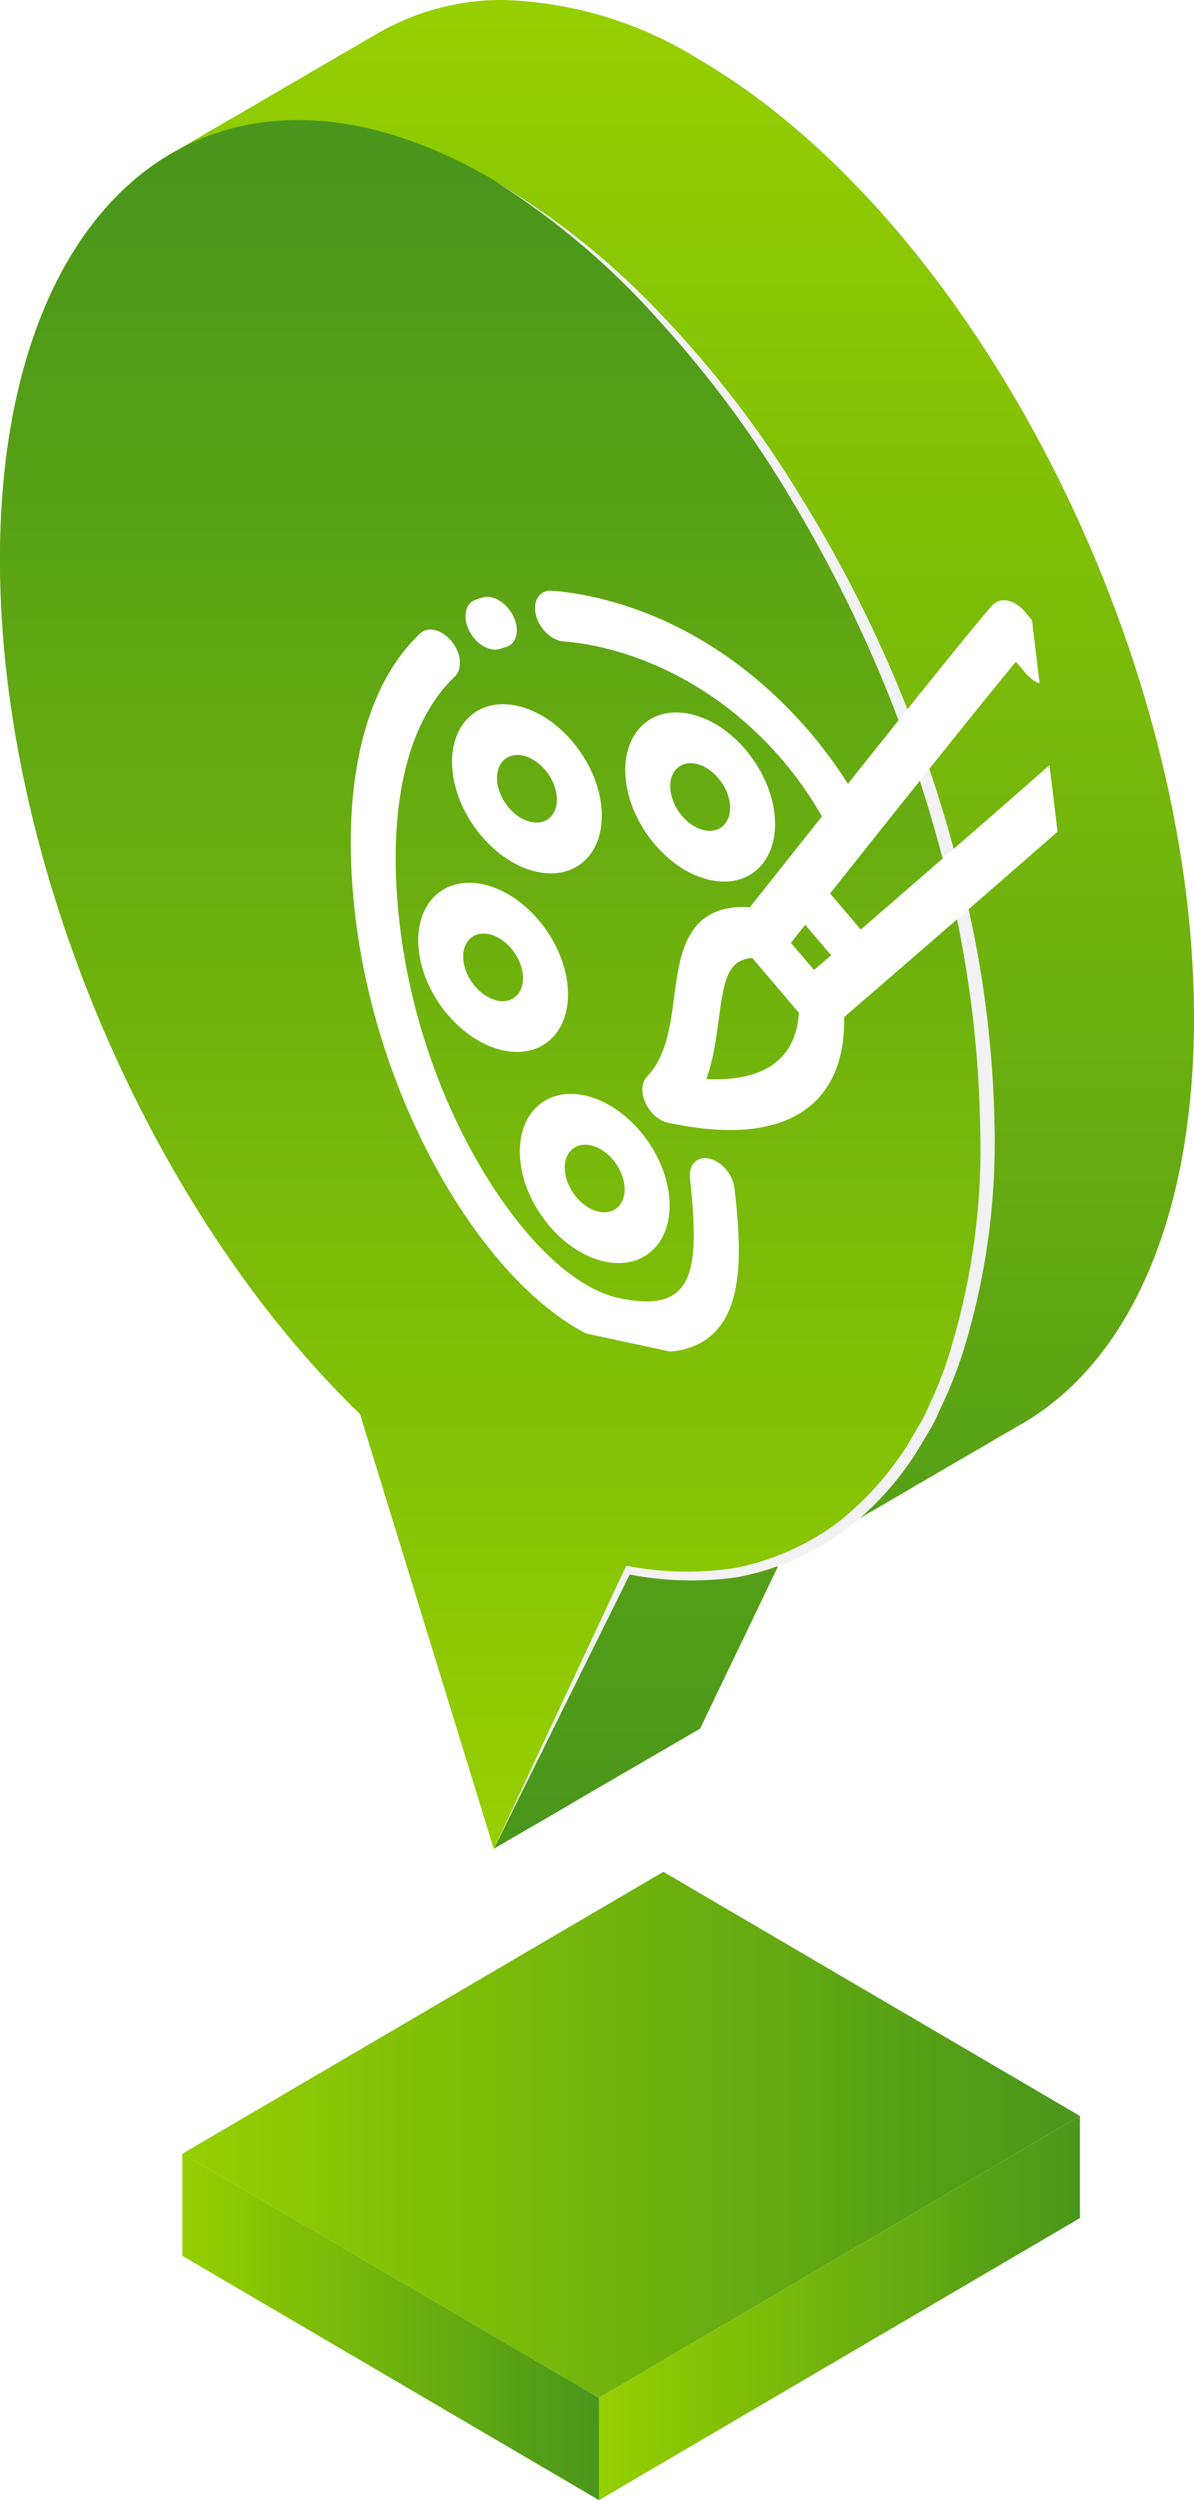 <svg width="32" height="67" viewBox="0 0 32 67" fill="none" xmlns="http://www.w3.org/2000/svg">
<path d="M18.762 1.608C17.18 0.613 15.368 0.059 13.509 0C12.286 -0.012 11.083 0.316 10.03 0.947L9.764 1.099L9.504 1.257C9.414 1.303 9.328 1.354 9.238 1.409C9.148 1.455 9.061 1.506 8.977 1.562C8.887 1.608 8.802 1.664 8.712 1.715L8.451 1.867C8.361 1.913 8.276 1.969 8.185 2.02L7.925 2.173L7.659 2.325L7.399 2.483C7.308 2.529 7.223 2.58 7.133 2.636C7.043 2.691 6.957 2.732 6.872 2.788C6.787 2.844 6.697 2.89 6.607 2.941L6.346 3.093L6.08 3.246L5.82 3.399L5.554 3.551L5.293 3.709C5.204 3.755 5.117 3.806 5.033 3.862C4.941 3.907 4.853 3.958 4.767 4.014C1.855 5.591 0 9.453 0 14.982C0 23.193 4.085 32.498 9.649 37.875L13.238 49.54L13.499 49.388L15.078 48.472L15.343 48.314L16.13 47.856L17.975 46.783L18.762 46.325L20.927 41.818C21.29 41.679 21.641 41.509 21.975 41.309L22.236 41.157L22.501 40.999C22.587 40.953 22.677 40.902 22.762 40.846C22.847 40.79 22.937 40.75 23.028 40.694L23.288 40.541C23.378 40.495 23.464 40.439 23.554 40.388L23.814 40.236L24.08 40.083L24.341 39.931L24.602 39.773C24.693 39.727 24.782 39.676 24.867 39.62C24.957 39.574 25.044 39.523 25.128 39.468C25.218 39.422 25.308 39.366 25.393 39.315C25.479 39.264 25.569 39.213 25.654 39.162C25.739 39.111 25.835 39.061 25.92 39.01L26.18 38.857L26.446 38.705L26.707 38.547C26.797 38.501 26.882 38.45 26.972 38.394C27.062 38.348 27.149 38.297 27.233 38.242C30.145 36.664 32 32.808 32 27.278C32 17.384 26.07 5.891 18.762 1.608Z" fill="url(#paint0_linear_149_766)"/>
<path d="M13.238 4.828C5.93 0.545 0 5.093 0 15.003C0 23.214 4.085 32.519 9.649 37.896L13.238 49.561L16.827 42.103C22.391 43.248 26.476 38.725 26.476 30.514C26.476 20.604 20.546 9.112 13.238 4.828Z" fill="url(#paint1_linear_149_766)"/>
<path d="M16.05 64.258L4.887 57.716L17.779 50.161L28.942 56.703L16.05 64.258Z" fill="url(#paint2_linear_149_766)"/>
<path d="M4.887 57.716V60.453L16.055 67L16.05 64.258L4.887 57.716Z" fill="url(#paint3_linear_149_766)"/>
<path d="M28.943 56.703V59.44L16.051 67V64.258L28.943 56.703Z" fill="url(#paint4_linear_149_766)"/>
<g style="mix-blend-mode:overlay">
<path d="M13.237 49.54L16.746 42.036L16.776 41.97H16.857C17.808 42.152 18.783 42.165 19.739 42.011C20.683 41.82 21.578 41.43 22.365 40.866C23.135 40.279 23.795 39.557 24.315 38.735L24.686 38.104C24.811 37.895 24.897 37.661 25.002 37.443C25.201 36.999 25.369 36.542 25.503 36.074C26.069 34.184 26.328 32.213 26.27 30.239C26.237 28.266 26.01 26.301 25.593 24.373C24.736 20.5 23.26 16.794 21.222 13.405C20.215 11.703 19.04 10.109 17.714 8.648C16.408 7.165 14.899 5.88 13.232 4.833C14.93 5.842 16.478 7.09 17.829 8.542C19.191 9.984 20.399 11.568 21.433 13.268C23.544 16.657 25.069 20.387 25.944 24.297C26.387 26.25 26.625 28.245 26.656 30.249C26.696 32.261 26.415 34.266 25.824 36.186C25.672 36.666 25.49 37.135 25.277 37.59C25.167 37.819 25.077 38.053 24.947 38.272L24.561 38.918C24.02 39.773 23.324 40.517 22.511 41.111C21.685 41.686 20.749 42.08 19.764 42.265C18.779 42.407 17.777 42.377 16.801 42.179L16.912 42.123L13.237 49.54Z" fill="#F2F2F2"/>
</g>
<g clip-path="url(#clip0_149_766)">
<g filter="url(#filter0_d_149_766)">
<path d="M26.734 16.893C26.658 16.182 26.348 15.475 25.86 14.901C25.595 14.59 25.217 14.509 25.015 14.719C24.814 14.93 24.865 15.353 25.13 15.664C25.356 15.93 25.5 16.267 25.537 16.614C25.573 16.945 25.499 17.241 25.341 17.406C25.012 17.75 21.676 20.654 19.069 22.911L18.246 21.944C20.07 19.645 22.336 16.804 23.227 15.732L23.497 16.05C23.762 16.361 24.14 16.443 24.342 16.232C24.543 16.022 24.492 15.599 24.227 15.288L23.459 14.384C23.331 14.235 23.171 14.131 23.013 14.097L23.012 14.097C22.854 14.063 22.711 14.101 22.614 14.202C22.3 14.53 20.419 16.876 18.724 19.004C18.074 17.975 17.259 17.034 16.329 16.246C14.97 15.095 13.456 14.333 11.828 13.982C11.47 13.905 11.119 13.854 10.785 13.831C10.464 13.808 10.274 14.094 10.361 14.469C10.448 14.844 10.779 15.166 11.1 15.189C11.384 15.209 11.684 15.253 11.99 15.319C14.468 15.852 16.697 17.543 18.029 19.878C17.179 20.947 16.449 21.868 16.097 22.313C15.367 22.266 14.853 22.487 14.533 22.987C14.235 23.452 14.154 24.066 14.068 24.716C13.965 25.5 13.858 26.311 13.339 26.853C13.191 27.008 13.175 27.284 13.298 27.554C13.42 27.823 13.658 28.033 13.899 28.085C15.506 28.431 16.733 28.322 17.547 27.762C18.28 27.256 18.649 26.394 18.623 25.257C19.979 24.085 25.823 19.032 26.3 18.533C26.648 18.169 26.806 17.571 26.734 16.893ZM18.275 23.598C18.117 23.735 17.963 23.867 17.816 23.995L17.197 23.267C17.32 23.112 17.449 22.95 17.581 22.783L18.275 23.598ZM16.703 26.537C16.28 26.828 15.687 26.955 14.931 26.916C15.122 26.382 15.197 25.815 15.262 25.319C15.403 24.253 15.503 23.724 16.16 23.67L17.412 25.141C17.37 25.771 17.133 26.24 16.703 26.537Z" fill="white"/>
<path d="M9.16 15.397C9.247 15.416 9.332 15.413 9.41 15.386C9.46 15.369 9.512 15.352 9.564 15.337C9.847 15.253 9.936 14.888 9.762 14.522C9.588 14.156 9.217 13.927 8.933 14.011C8.87 14.03 8.807 14.05 8.746 14.071C8.468 14.167 8.392 14.54 8.575 14.903C8.707 15.164 8.937 15.349 9.16 15.397Z" fill="white"/>
<path d="M15.014 29.049C14.685 28.974 14.45 29.211 14.491 29.579C14.776 32.142 14.568 33.213 12.583 32.785C11.47 32.545 10.192 31.383 9.076 29.596C7.846 27.625 7.01 25.23 6.722 22.853C6.348 19.767 6.87 17.378 8.191 16.128C8.402 15.928 8.364 15.508 8.107 15.19C7.849 14.871 7.47 14.775 7.259 14.975C6.481 15.711 5.937 16.769 5.645 18.119C5.364 19.413 5.325 20.919 5.528 22.596C5.847 25.229 6.783 27.897 8.164 30.109C9.551 32.331 11.221 33.793 12.745 34.121C14.203 34.436 15.15 34.081 15.559 33.066C15.91 32.195 15.809 30.95 15.687 29.851C15.646 29.483 15.345 29.124 15.014 29.049Z" fill="white"/>
<path d="M16.754 19.787C16.605 18.56 15.592 17.369 14.495 17.133C13.398 16.896 12.627 17.703 12.775 18.93C12.924 20.157 13.937 21.348 15.034 21.584C16.131 21.821 16.903 21.014 16.754 19.787ZM13.97 19.187C13.91 18.697 14.219 18.374 14.657 18.469C15.095 18.563 15.5 19.039 15.56 19.53C15.619 20.02 15.311 20.343 14.873 20.248C14.434 20.154 14.029 19.678 13.97 19.187Z" fill="white"/>
<path d="M10.392 21.364C11.489 21.6 12.26 20.794 12.111 19.567C11.963 18.339 10.949 17.148 9.852 16.912C8.756 16.676 7.984 17.482 8.133 18.709C8.282 19.936 9.295 21.127 10.392 21.364ZM10.014 18.248C10.453 18.343 10.858 18.819 10.917 19.309C10.977 19.8 10.668 20.122 10.23 20.027C9.791 19.933 9.386 19.457 9.327 18.966C9.268 18.476 9.576 18.154 10.014 18.248Z" fill="white"/>
<path d="M11.205 24.352C11.056 23.124 10.043 21.933 8.946 21.697C7.849 21.461 7.078 22.267 7.227 23.494C7.375 24.722 8.389 25.913 9.485 26.149C10.582 26.385 11.354 25.579 11.205 24.352ZM9.324 24.813C8.885 24.718 8.48 24.242 8.421 23.752C8.361 23.261 8.67 22.939 9.108 23.033C9.546 23.128 9.951 23.604 10.011 24.094C10.07 24.585 9.762 24.907 9.324 24.813Z" fill="white"/>
<path d="M12.208 31.807C13.305 32.043 14.076 31.237 13.928 30.01C13.779 28.782 12.766 27.592 11.669 27.355C10.572 27.119 9.801 27.925 9.949 29.152C10.098 30.38 11.111 31.571 12.208 31.807ZM11.831 28.692C12.269 28.786 12.674 29.262 12.734 29.753C12.793 30.243 12.485 30.565 12.046 30.471C11.608 30.376 11.203 29.9 11.143 29.41C11.084 28.919 11.392 28.597 11.831 28.692Z" fill="white"/>
</g>
</g>
<defs>
<filter id="filter0_d_149_766" x="5.4" y="11.83" width="29.351" height="28.403" filterUnits="userSpaceOnUse" color-interpolation-filters="sRGB">
<feFlood flood-opacity="0" result="BackgroundImageFix"/>
<feColorMatrix in="SourceAlpha" type="matrix" values="0 0 0 0 0 0 0 0 0 0 0 0 0 0 0 0 0 0 127 0" result="hardAlpha"/>
<feOffset dx="4" dy="2"/>
<feGaussianBlur stdDeviation="2"/>
<feComposite in2="hardAlpha" operator="out"/>
<feColorMatrix type="matrix" values="0 0 0 0 0 0 0 0 0 0 0 0 0 0 0 0 0 0 0.25 0"/>
<feBlend mode="normal" in2="BackgroundImageFix" result="effect1_dropShadow_149_766"/>
<feBlend mode="normal" in="SourceGraphic" in2="effect1_dropShadow_149_766" result="shape"/>
</filter>
<linearGradient id="paint0_linear_149_766" x1="16" y1="0.3" x2="16" y2="49.398" gradientUnits="userSpaceOnUse">
<stop stop-color="#95CF00"/>
<stop offset="1" stop-color="#49961B"/>
</linearGradient>
<linearGradient id="paint1_linear_149_766" x1="13.238" y1="48.737" x2="13.238" y2="4.564" gradientUnits="userSpaceOnUse">
<stop stop-color="#95CF00"/>
<stop offset="1" stop-color="#49961B"/>
</linearGradient>
<linearGradient id="paint2_linear_149_766" x1="4.887" y1="57.212" x2="28.942" y2="57.212" gradientUnits="userSpaceOnUse">
<stop stop-color="#95CF00"/>
<stop offset="1" stop-color="#49961B"/>
</linearGradient>
<linearGradient id="paint3_linear_149_766" x1="4.887" y1="62.355" x2="16.055" y2="62.355" gradientUnits="userSpaceOnUse">
<stop stop-color="#95CF00"/>
<stop offset="1" stop-color="#49961B"/>
</linearGradient>
<linearGradient id="paint4_linear_149_766" x1="16.051" y1="61.852" x2="28.943" y2="61.852" gradientUnits="userSpaceOnUse">
<stop stop-color="#95CF00"/>
<stop offset="1" stop-color="#49961B"/>
</linearGradient>
<clipPath id="clip0_149_766">
<rect width="24" height="24" fill="white" transform="matrix(0.978 0.211 0.12 0.993 4 10)"/>
</clipPath>
</defs>
</svg>
